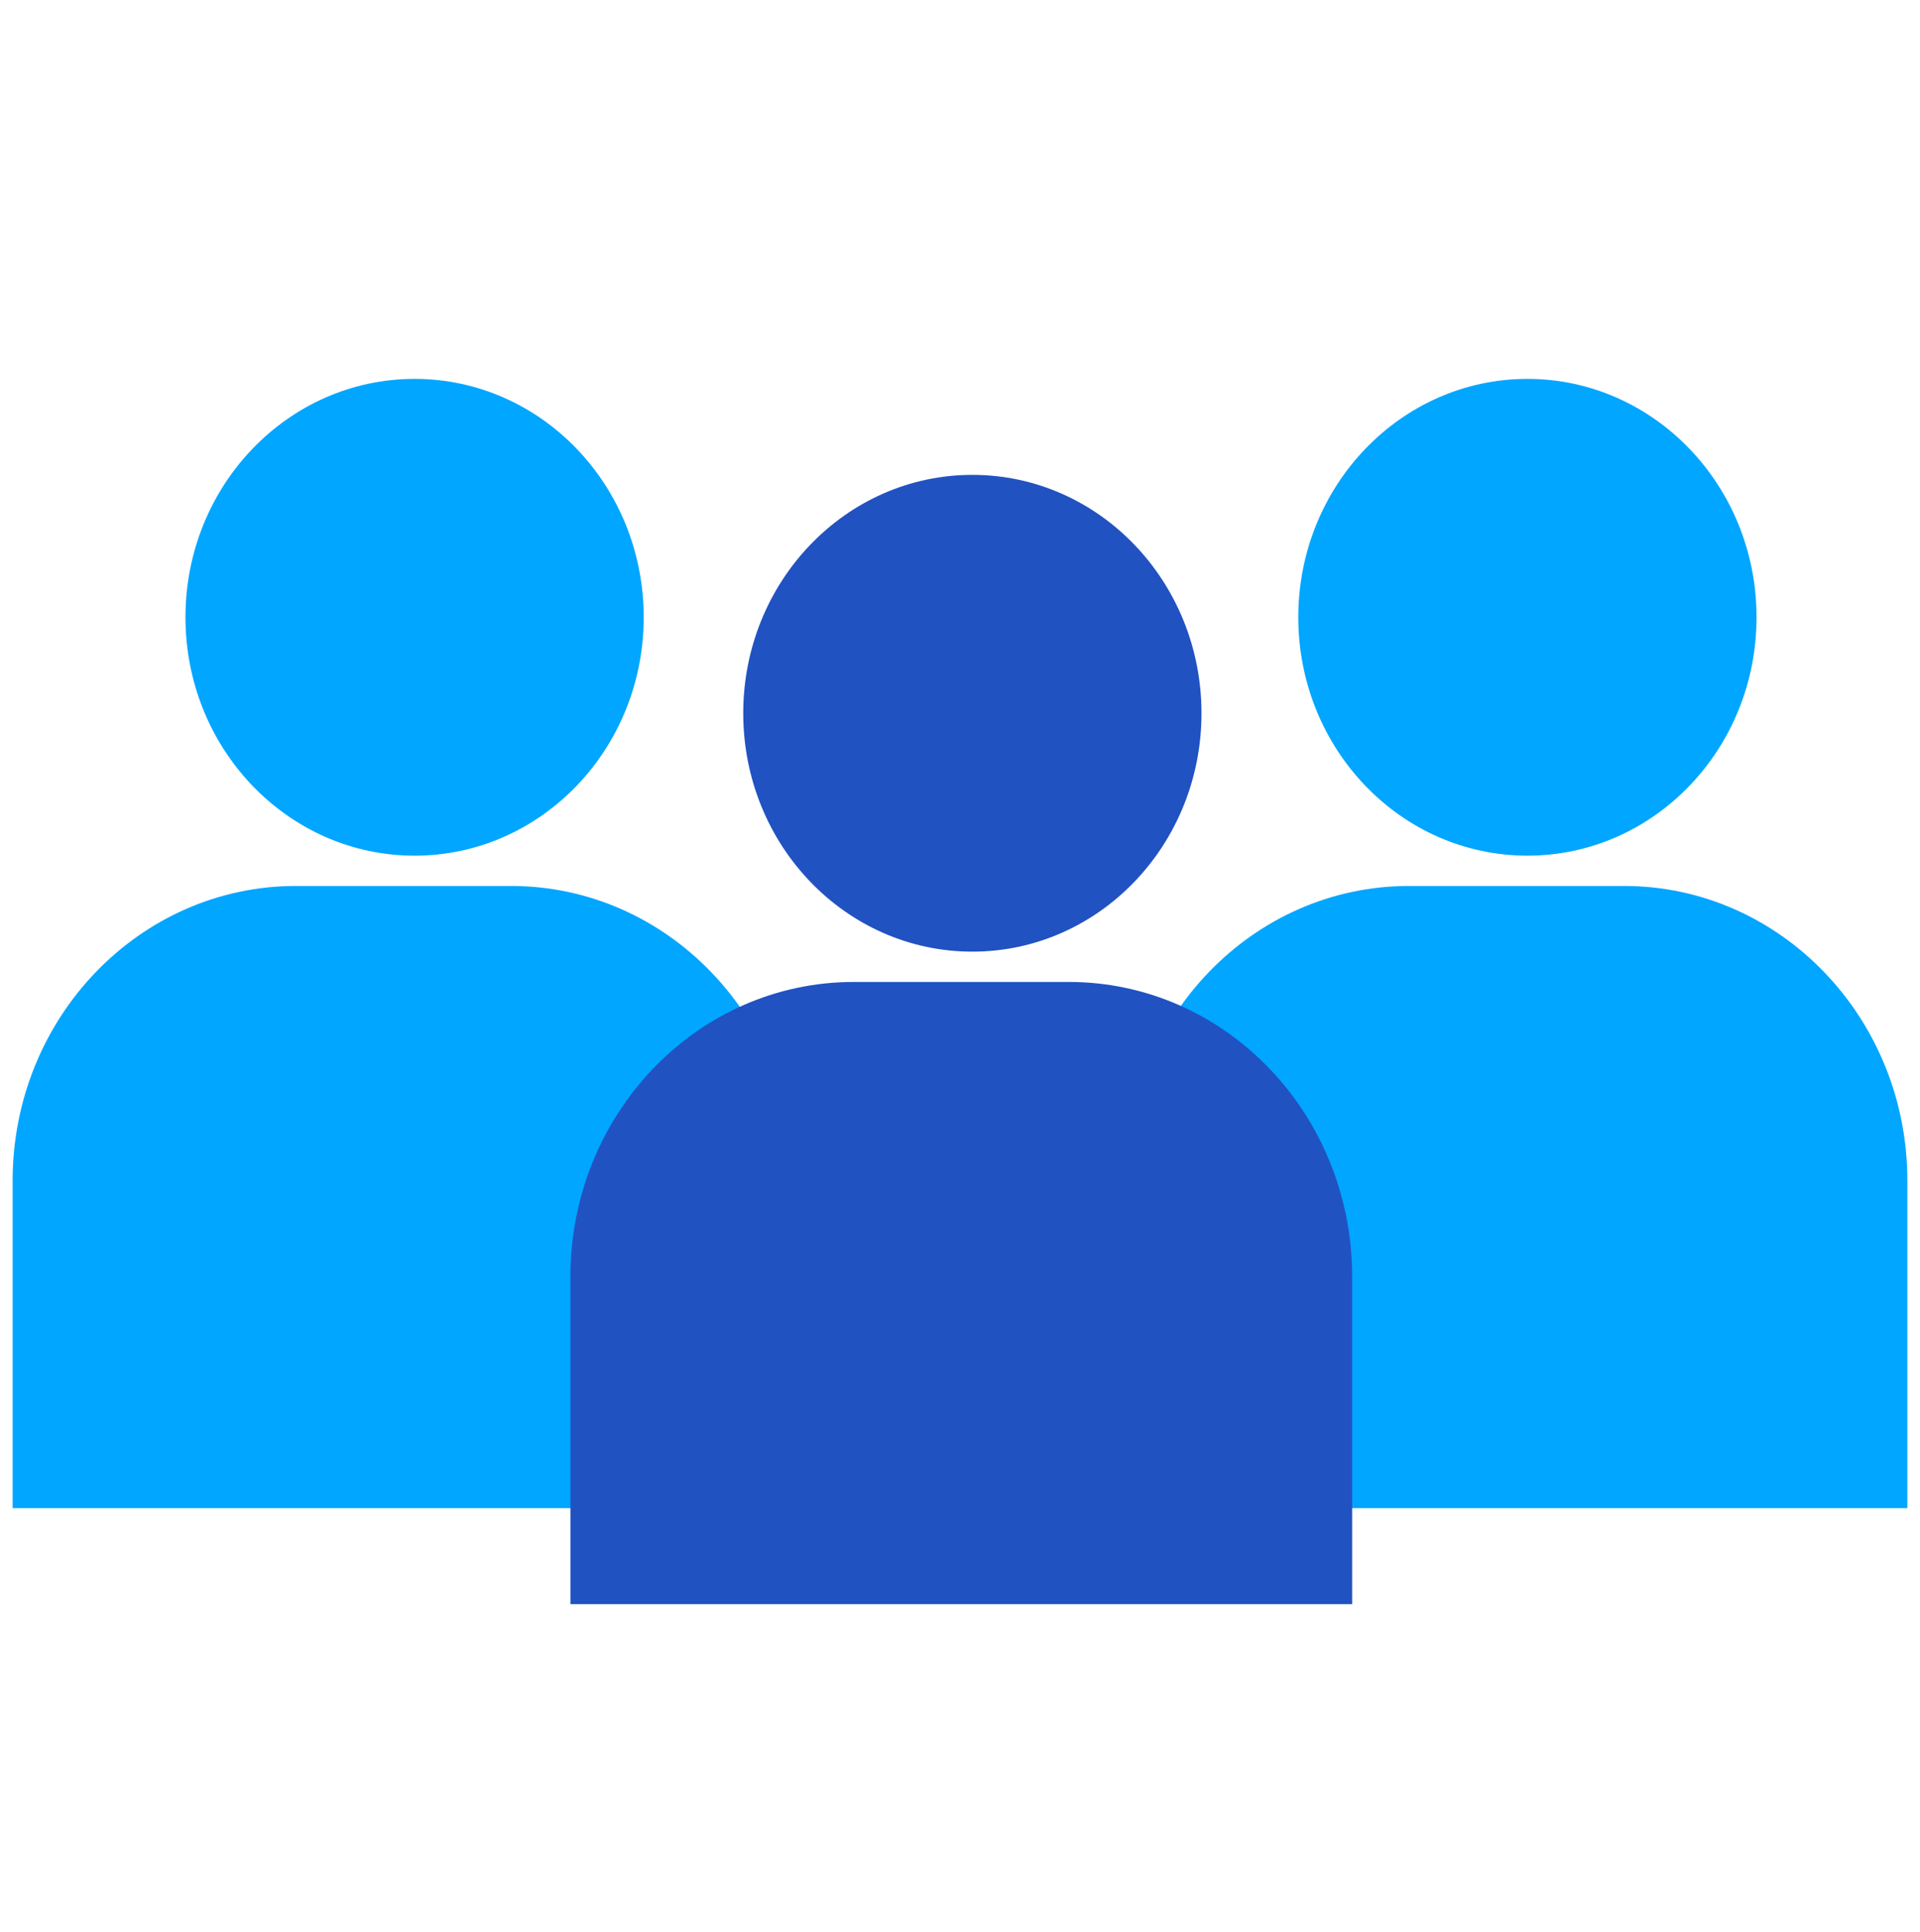 <?xml version="1.0" encoding="UTF-8"?> <svg xmlns="http://www.w3.org/2000/svg" width="152" height="153" viewBox="0 0 152 153" fill="none"><path d="M50.96 48.875C50.96 59.3 42.839 67.75 32.821 67.75C22.803 67.75 14.682 59.3 14.682 48.875C14.682 38.45 22.803 30 32.821 30C42.839 30 50.96 38.45 50.96 48.875Z" fill="#00A6FF"></path><path d="M23.427 70.15H40.461C52.834 70.15 62.888 80.6 62.888 93.487V119.412H1V93.487C1 80.6 11.042 70.15 23.427 70.15Z" fill="#00A6FF"></path><path d="M139.059 48.875C139.059 59.3 130.939 67.75 120.921 67.75C110.902 67.75 102.782 59.3 102.782 48.875C102.782 38.45 110.914 30 120.921 30C130.927 30 139.059 38.45 139.059 48.875Z" fill="#00A6FF"></path><path d="M111.539 70.15H128.573C140.945 70.15 151 80.6 151 93.487V119.412H89.112V93.487C89.112 80.612 99.154 70.15 111.539 70.15Z" fill="#00A6FF"></path><path d="M95.118 56.475C95.118 66.9 86.997 75.35 76.979 75.35C66.96 75.35 58.84 66.9 58.84 56.475C58.84 46.05 66.96 37.6 76.979 37.6C86.997 37.6 95.118 46.05 95.118 56.475Z" fill="#2152C2"></path><path d="M67.585 77.75H84.619C96.992 77.75 107.046 88.2 107.046 101.087V127.013H45.158V101.087C45.158 88.213 55.2 77.75 67.585 77.75Z" fill="#2152C2"></path></svg> 
